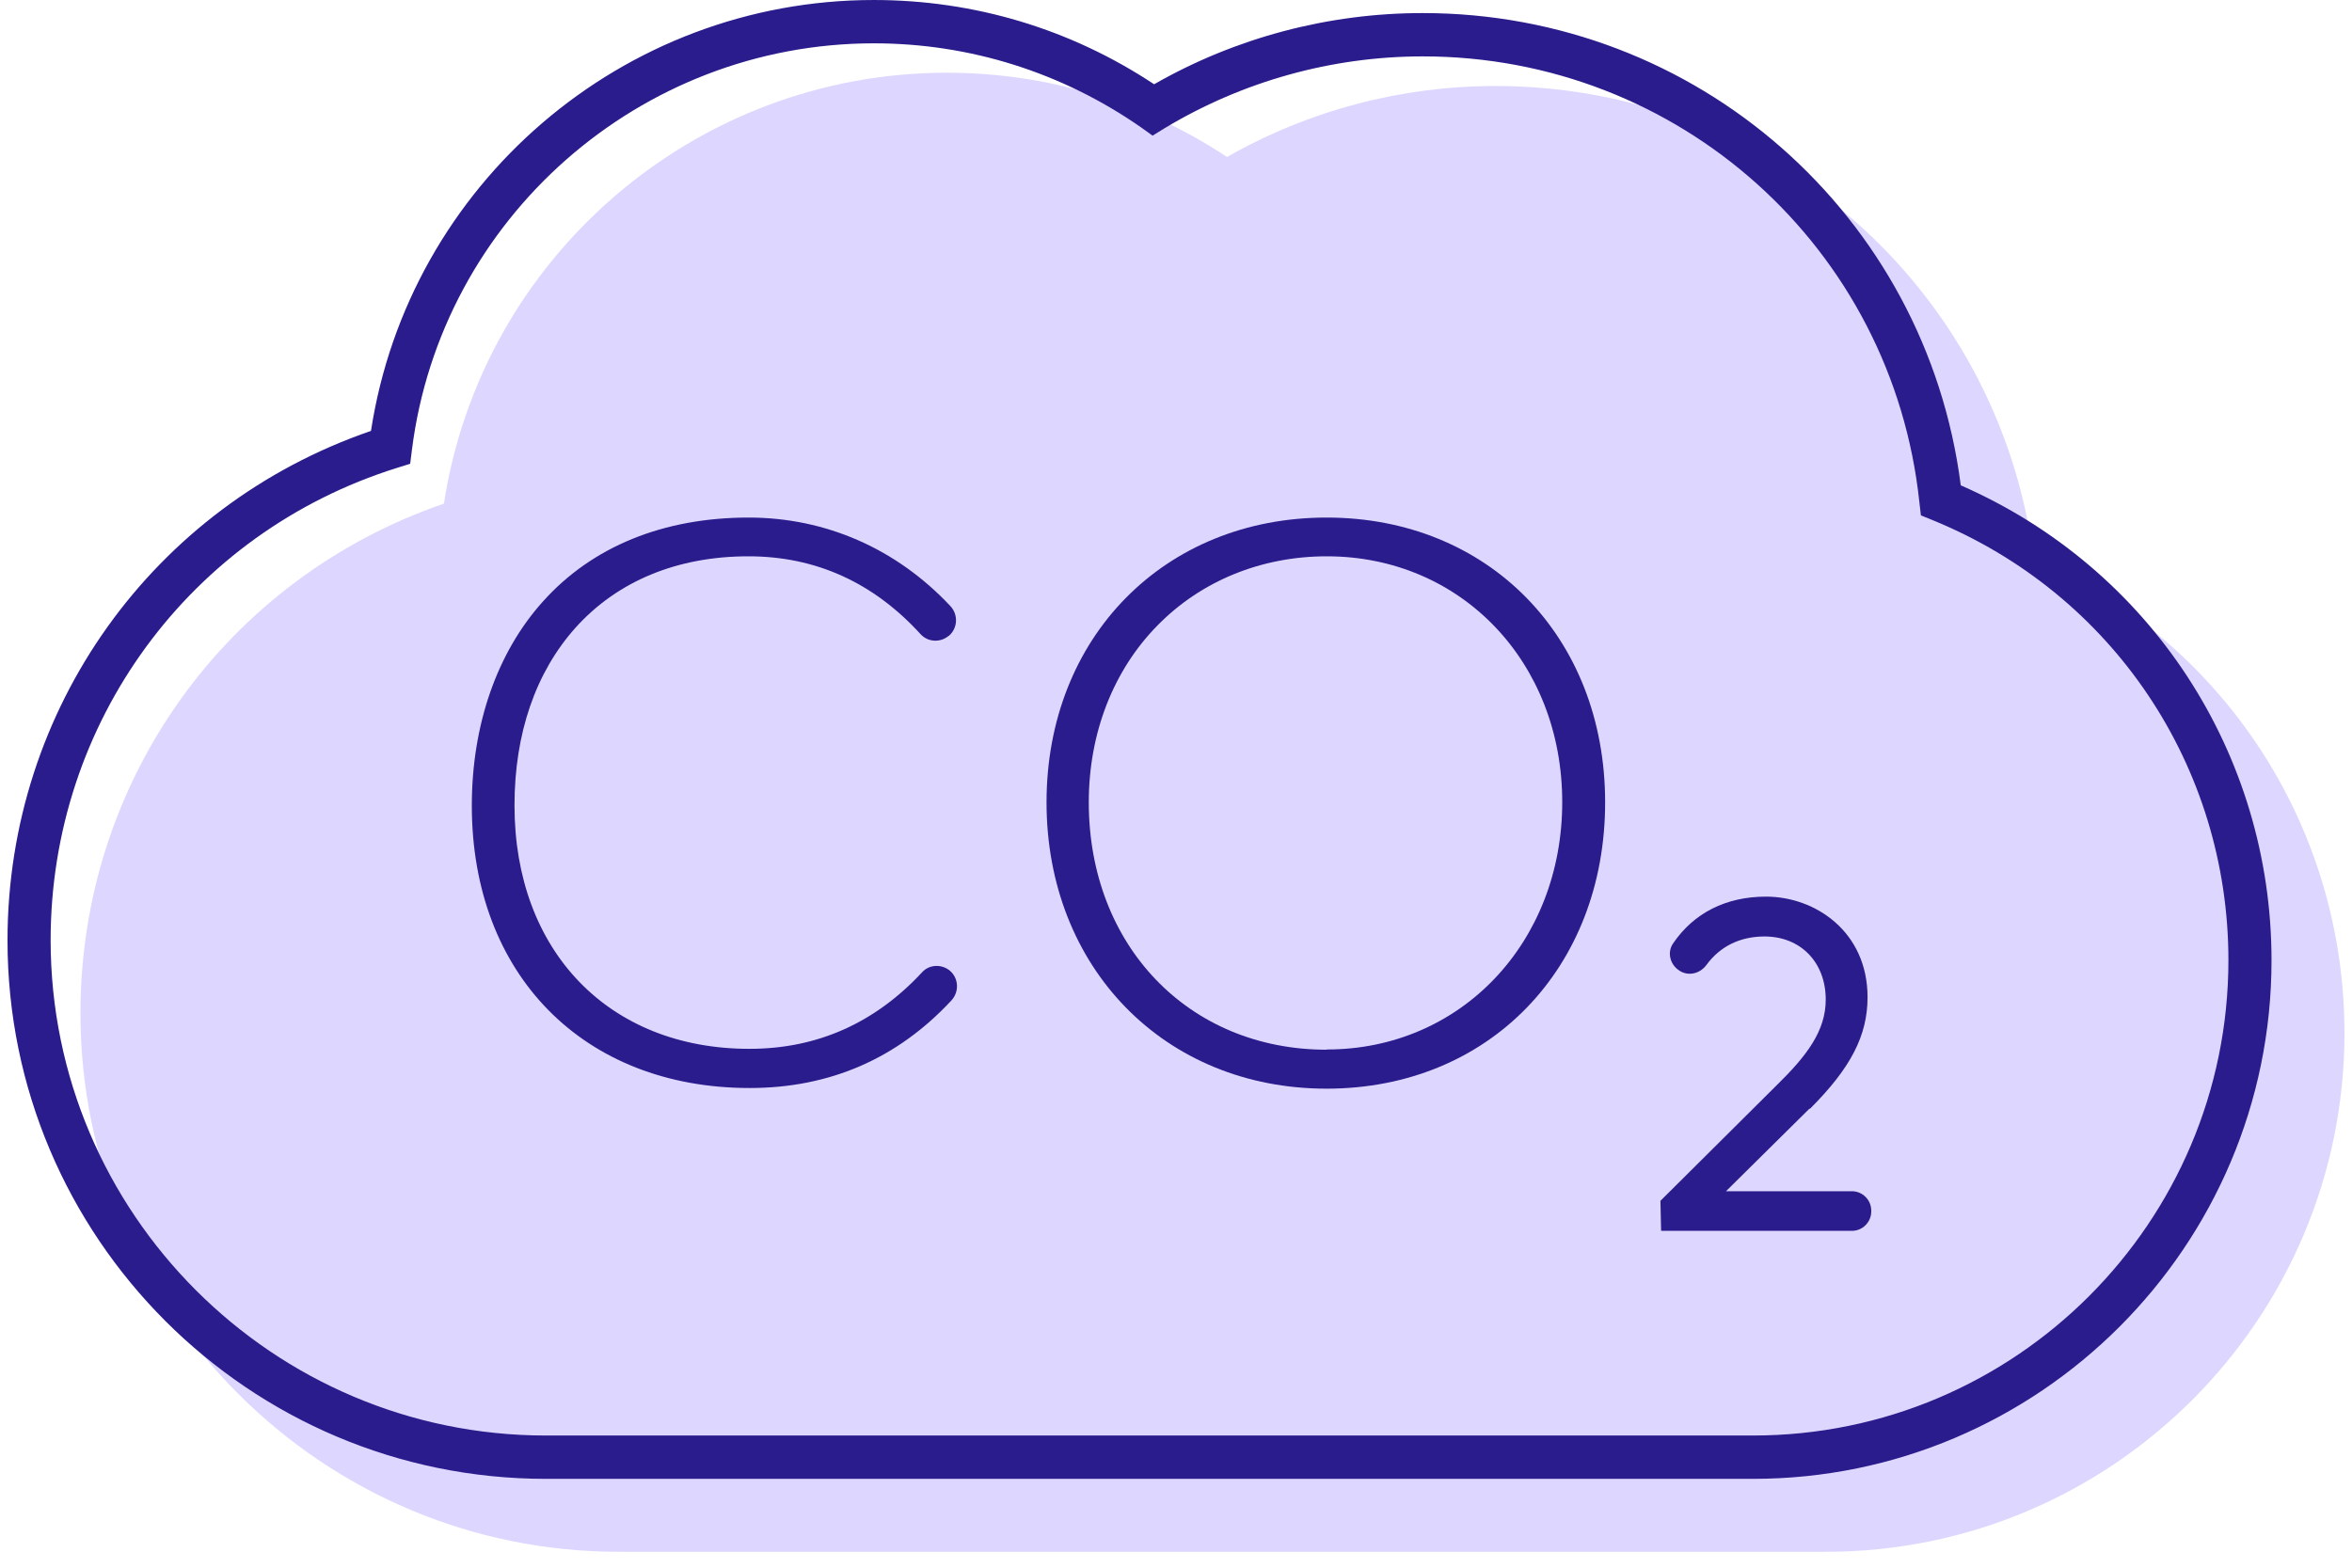 <svg fill="none" height="72" viewBox="0 0 108 72" width="108" xmlns="http://www.w3.org/2000/svg"><clipPath id="a"><path d="m.345 0h107.31v71.27h-107.31z"/></clipPath><g clip-path="url(#a)"><path d="m107.654 47.45c0 13.13-10.67 23.82-23.81 23.82h-55.43c-13.63 0-24.72-11.09-24.72-24.74 0-10.64 6.68-19.96 16.69-23.4 1.74-11.33 11.55-19.79 23.09-19.79 4.61 0 9.05 1.34 12.87 3.87 3.75-2.14 8-3.26 12.33-3.26 12.6 0 23.11 9.28 24.71 21.68 8.69 3.8 14.27 12.3 14.27 21.82z" fill="#ddd7ff"/><g fill="#2a1c8c"><path d="m90.035 22.29c-1.59-12.41-12.11-21.69-24.71-21.69-4.33 0-8.59 1.13-12.33 3.27-3.83-2.54-8.26-3.87-12.87-3.87-11.54 0-21.35 8.46-23.09 19.79-10.01 3.44-16.69 12.76-16.69 23.4 0 13.64 11.09 24.73 24.72 24.73h55.43c13.13 0 23.81-10.69 23.81-23.81 0-9.52-5.58-18.02-14.27-21.82zm-9.54 43.64h-55.43c-12.53 0-22.74-10.21-22.74-22.75 0-9.98 6.39-18.71 15.9-21.69l.61-.19.08-.64c1.34-10.63 10.46-18.67 21.21-18.67 4.41 0 8.65 1.34 12.27 3.86l.53.38.55-.34c3.57-2.15 7.67-3.3 11.86-3.3 11.77 0 21.57 8.81 22.8 20.48l.07.6.54.22c8.26 3.37 13.58 11.3 13.58 20.21 0 12.03-9.78 21.83-21.83 21.83z"/><path d="m34.405 48.17c-6.45 0-10.78-4.49-10.78-11.18 0-3.3.97-6.12 2.81-8.17 1.92-2.13 4.66-3.27 7.93-3.27 3.09 0 5.74 1.2 7.91 3.58.34.37.91.39 1.29.07h.01c.41-.36.43-.98.06-1.37-2.47-2.63-5.72-4.06-9.26-4.06-3.91 0-7.18 1.33-9.44 3.85-2.11 2.34-3.27 5.67-3.27 9.38 0 7.76 5.13 12.97 12.76 12.97 3.67 0 6.78-1.35 9.26-4.02.37-.4.34-1.02-.07-1.37-.38-.31-.94-.29-1.27.07-2.17 2.34-4.83 3.52-7.92 3.52z"/><path d="m60.915 23.77c-7.45 0-12.86 5.5-12.86 13.08s5.41 13.15 12.86 13.15 12.79-5.53 12.79-13.15-5.38-13.08-12.79-13.08zm0 24.44c-6.33 0-10.92-4.78-10.92-11.36 0-3.17 1.12-6.06 3.16-8.13 2-2.04 4.76-3.17 7.77-3.17 6.16 0 10.81 4.85 10.81 11.29s-4.65 11.36-10.81 11.36z"/><path d="m83.115 50.92c1.88-1.88 2.64-3.37 2.64-5.12 0-3.01-2.4-4.62-4.66-4.62-1.84 0-3.32.75-4.27 2.15-.29.42-.13 1 .31 1.26l.03.02c.41.23.91.09 1.19-.29.63-.86 1.55-1.31 2.67-1.31 1.66 0 2.81 1.19 2.81 2.9 0 1.43-.86 2.57-2.25 3.93l-5.34 5.31.03 1.38h8.76c.49 0 .89-.4.89-.89v-.04c0-.49-.4-.89-.89-.89h-5.78l3.83-3.79z"/></g></g></svg>
